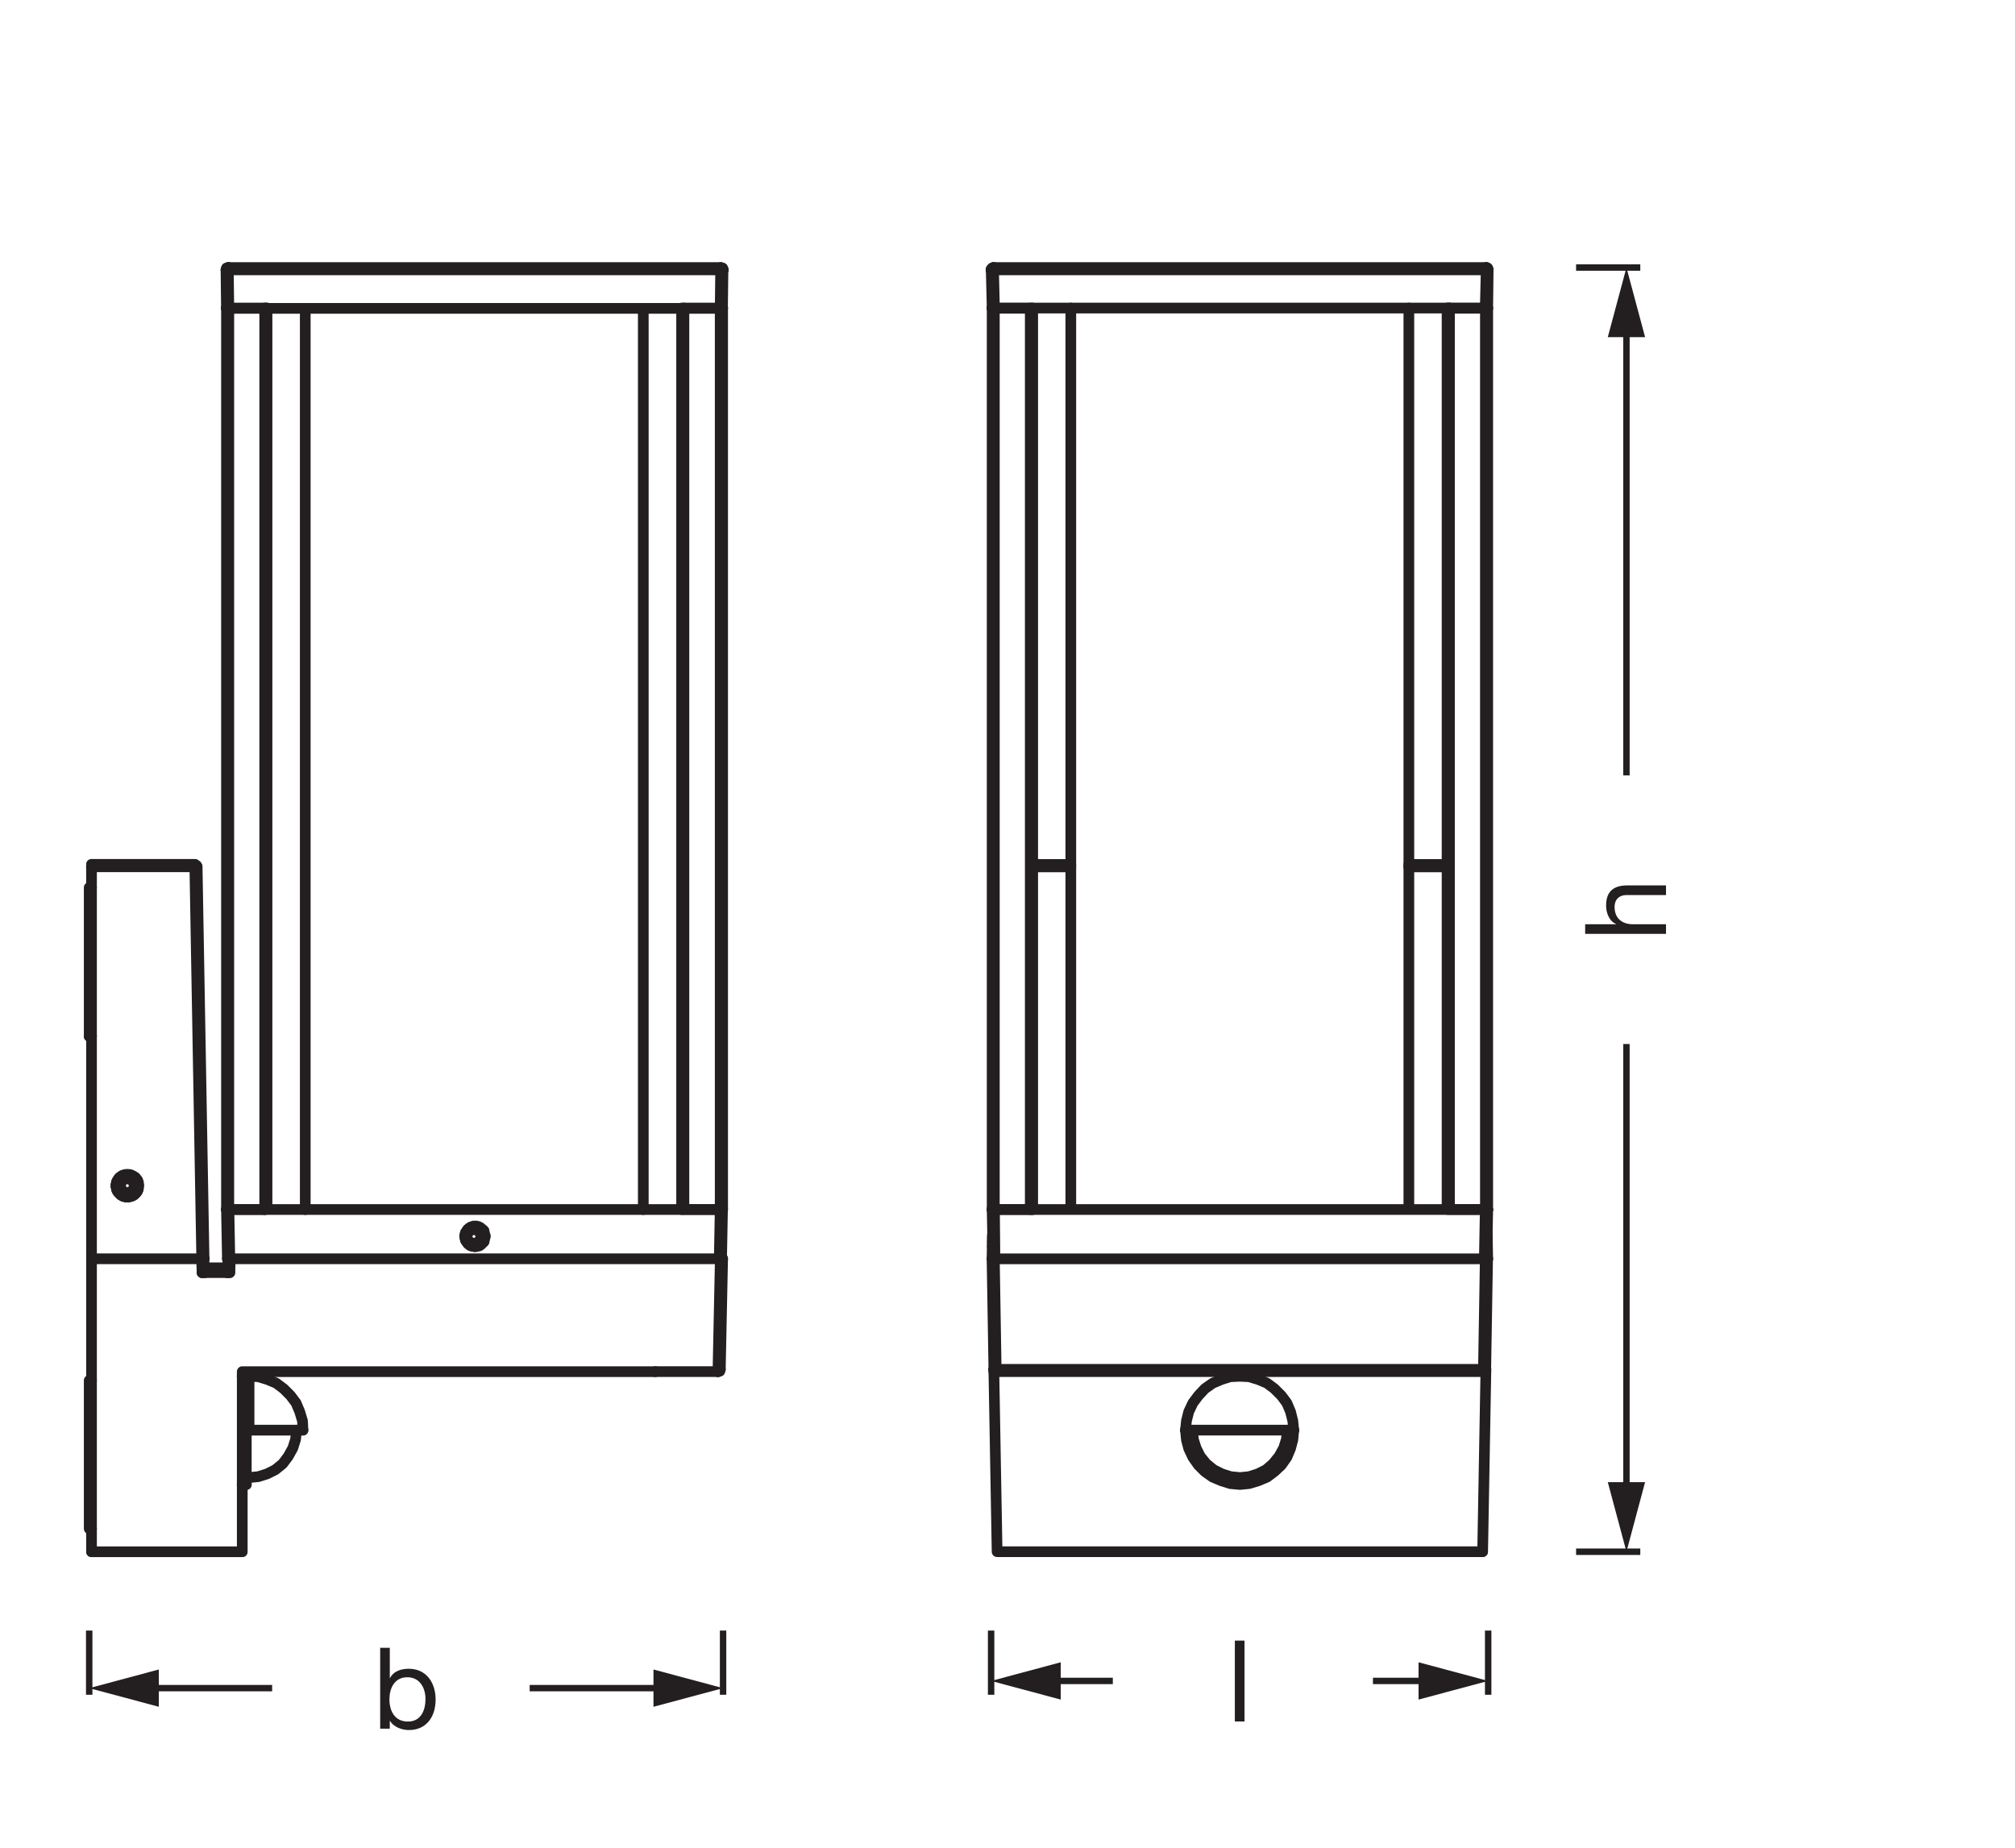 <?xml version="1.0" encoding="UTF-8" standalone="no"?>
<!-- Created with Inkscape (http://www.inkscape.org/) -->

<svg
   version="1.1"
   id="svg1"
   width="533.679"
   height="489.395"
   viewBox="0 0 533.679 489.395"
   xmlns="http://www.w3.org/2000/svg"
   xmlns:svg="http://www.w3.org/2000/svg">
  <defs
     id="defs1" />
  <g
     id="layer-MC0">
    <path
       id="path1"
       d="m 1.546,8.515625e-4 h 1.922 V -16.066 h -1.922 z m 0,0"
       style="fill:#231f20;fill-opacity:1;fill-rule:nonzero;stroke:none"
       aria-label="l"
       transform="matrix(1.333,0,0,1.333,324.993,455.979)" />
    <path
       id="path2"
       d="M 0,0 V -12.756"
       style="fill:none;stroke:#231f20;stroke-width:1.276;stroke-linecap:butt;stroke-linejoin:round;stroke-miterlimit:3.864;stroke-dasharray:none;stroke-opacity:1"
       transform="matrix(1.333,0,0,-1.333,394.147,431.902)" />
    <path
       id="path3"
       d="M 0,0 V -12.756"
       style="fill:none;stroke:#231f20;stroke-width:1.276;stroke-linecap:butt;stroke-linejoin:round;stroke-miterlimit:3.864;stroke-dasharray:none;stroke-opacity:1"
       transform="matrix(1.333,0,0,-1.333,262.5,431.902)" />
    <path
       id="path4"
       d="M 0,0 H 11.587"
       style="fill:none;stroke:#231f20;stroke-width:1.276;stroke-linecap:butt;stroke-linejoin:round;stroke-miterlimit:4;stroke-dasharray:none;stroke-opacity:1"
       transform="matrix(1.333,0,0,-1.333,363.629,445.236)" />
    <path
       id="path5"
       d="M 0,0 13.829,3.704 0,7.412 Z"
       style="fill:#231f20;fill-opacity:1;fill-rule:nonzero;stroke:none"
       transform="matrix(1.333,0,0,-1.333,375.708,450.177)" />
    <path
       id="path6"
       d="M 0,0 H 12.879"
       style="fill:none;stroke:#231f20;stroke-width:1.276;stroke-linecap:butt;stroke-linejoin:round;stroke-miterlimit:4;stroke-dasharray:none;stroke-opacity:1"
       transform="matrix(1.333,0,0,-1.333,277.569,445.236)" />
    <path
       id="path7"
       d="M 0,0 -13.829,3.704 0,7.412 Z"
       style="fill:#231f20;fill-opacity:1;fill-rule:nonzero;stroke:none"
       transform="matrix(1.333,0,0,-1.333,280.939,450.177)" />
    <path
       id="path8"
       d="M 0,0 V -12.756"
       style="fill:none;stroke:#231f20;stroke-width:1.276;stroke-linecap:butt;stroke-linejoin:round;stroke-miterlimit:3.864;stroke-dasharray:none;stroke-opacity:1"
       transform="matrix(1.333,0,0,-1.333,191.511,431.902)" />
    <path
       id="path9"
       d="M 0,0 V -12.756"
       style="fill:none;stroke:#231f20;stroke-width:1.276;stroke-linecap:butt;stroke-linejoin:round;stroke-miterlimit:3.864;stroke-dasharray:none;stroke-opacity:1"
       transform="matrix(1.333,0,0,-1.333,23.628,431.902)" />
    <path
       id="path10"
       d="M 1.441,-0.001 H 3.351 v -6.574 c 0,-2.086 1.125,-3.645 3.445,-3.645 1.465,0 2.355,0.902 2.355,2.344 v 7.875 h 1.922 v -7.652 c 0,-2.496 -0.949,-4.254 -4.008,-4.254 -1.371,0 -3.059,0.562 -3.668,1.98 H 3.351 V -16.067 H 1.441 Z m 0,0"
       style="fill:#231f20;fill-opacity:1;fill-rule:nonzero;stroke:none"
       aria-label="h"
       transform="matrix(0,-1.333,1.333,0,441.251,249.281)" />
    <path
       id="path11"
       d="M 0,0 H 12.756"
       style="fill:none;stroke:#231f20;stroke-width:1.276;stroke-linecap:butt;stroke-linejoin:round;stroke-miterlimit:3.864;stroke-dasharray:none;stroke-opacity:1"
       transform="matrix(1.333,0,0,-1.333,417.433,70.863)" />
    <path
       id="path12"
       d="M 0,0 V 89.596"
       style="fill:none;stroke:#231f20;stroke-width:1.276;stroke-linecap:butt;stroke-linejoin:round;stroke-miterlimit:4;stroke-dasharray:none;stroke-opacity:1"
       transform="matrix(1.333,0,0,-1.333,430.767,205.391)" />
    <path
       id="path13"
       d="M 0,0 -3.703,13.828 -7.412,0 Z"
       style="fill:#231f20;fill-opacity:1;fill-rule:nonzero;stroke:none"
       transform="matrix(1.333,0,0,-1.333,435.708,89.3)" />
    <path
       id="path14"
       d="M 0,0 H 12.756"
       style="fill:none;stroke:#231f20;stroke-width:1.275;stroke-linecap:butt;stroke-linejoin:round;stroke-miterlimit:3.864;stroke-dasharray:none;stroke-opacity:1"
       transform="matrix(1.333,0,0,-1.333,417.433,411.02)" />
    <path
       id="path15"
       d="M 0,0 V 89.592"
       style="fill:none;stroke:#231f20;stroke-width:1.275;stroke-linecap:butt;stroke-linejoin:round;stroke-miterlimit:4;stroke-dasharray:none;stroke-opacity:1"
       transform="matrix(1.333,0,0,-1.333,430.767,395.958)" />
    <path
       id="path16"
       d="M 0,0 -3.702,-13.822 -7.408,0 Z"
       style="fill:#231f20;fill-opacity:1;fill-rule:nonzero;stroke:none"
       transform="matrix(1.333,0,0,-1.333,435.706,392.59)" />
    <path
       id="path17"
       d="M 1.513,-6.09375e-5 H 3.423 V -1.547 h 0.047 c 0.832,1.371 2.578,1.816 3.75,1.816 3.563,0 5.309,-2.742 5.309,-6.047 0,-3.293 -1.77,-6.129 -5.355,-6.129 -1.617,0 -3.082,0.562 -3.703,1.852 h -0.047 v -6.012 H 1.513 Z M 10.513,-5.918 c 0,2.273 -0.879,4.5 -3.492,4.5 -2.637,0 -3.668,-2.133 -3.668,-4.406 0,-2.168 0.973,-4.395 3.551,-4.395 2.484,0 3.609,2.121 3.609,4.301 z m 0,0"
       style="fill:#231f20;fill-opacity:1;fill-rule:nonzero;stroke:none"
       aria-label="b"
       transform="matrix(1.333,0,0,1.333,98.674,457.887)" />
    <path
       id="path18"
       d="M 0,0 H 27.12"
       style="fill:none;stroke:#231f20;stroke-width:1.276;stroke-linecap:butt;stroke-linejoin:round;stroke-miterlimit:4;stroke-dasharray:none;stroke-opacity:1"
       transform="matrix(1.333,0,0,-1.333,140.283,447.145)" />
    <path
       id="path19"
       d="M 0,0 13.829,3.704 0,7.412 Z"
       style="fill:#231f20;fill-opacity:1;fill-rule:nonzero;stroke:none"
       transform="matrix(1.333,0,0,-1.333,173.072,452.086)" />
    <path
       id="path20"
       d="M 0,0 H 25.041"
       style="fill:none;stroke:#231f20;stroke-width:1.276;stroke-linecap:butt;stroke-linejoin:round;stroke-miterlimit:4;stroke-dasharray:none;stroke-opacity:1"
       transform="matrix(1.333,0,0,-1.333,38.697,447.145)" />
    <path
       id="path21"
       d="M 0,0 -13.829,3.704 0,7.412 Z"
       style="fill:#231f20;fill-opacity:1;fill-rule:nonzero;stroke:none"
       transform="matrix(1.333,0,0,-1.333,42.067,452.086)" />
    <path
       id="path22"
       d="M 0,0 V 0.092"
       style="fill:none;stroke:#231f20;stroke-width:2.126;stroke-linecap:round;stroke-linejoin:round;stroke-miterlimit:10;stroke-dasharray:none;stroke-opacity:1"
       transform="matrix(1.333,0,0,-1.333,54.008,333.423)" />
    <path
       id="path23"
       d="M 0,0 -0.092,2.745"
       style="fill:none;stroke:#231f20;stroke-width:2.126;stroke-linecap:round;stroke-linejoin:round;stroke-miterlimit:10;stroke-dasharray:none;stroke-opacity:1"
       transform="matrix(1.333,0,0,-1.333,53.52,337.083)" />
    <path
       id="path24"
       d="M 0,0 0.092,-2.745"
       style="fill:none;stroke:#231f20;stroke-width:2.126;stroke-linecap:round;stroke-linejoin:round;stroke-miterlimit:10;stroke-dasharray:none;stroke-opacity:1"
       transform="matrix(1.333,0,0,-1.333,54.008,333.423)" />
    <path
       id="path25"
       d="M 0,0 H 0.458"
       style="fill:none;stroke:#231f20;stroke-width:2.126;stroke-linecap:round;stroke-linejoin:round;stroke-miterlimit:10;stroke-dasharray:none;stroke-opacity:1"
       transform="matrix(1.333,0,0,-1.333,53.398,333.423)" />
    <path
       id="path26"
       d="M 0,0 H 0.549 M 11.713,232.333 V 53.256 m 67.165,0 V 232.333 M 0.549,20.131 h -1.373 m 0,-21.504 H 0 M -3.66,41.635 H -8.327 M 3.66,53.256 v 179.077"
       style="fill:none;stroke:#231f20;stroke-width:2.126;stroke-linecap:round;stroke-linejoin:round;stroke-miterlimit:10;stroke-dasharray:none;stroke-opacity:1"
       transform="matrix(1.333,0,0,-1.333,65.233,391.377)" />
    <path
       id="path27"
       d="M 0,0 V -179.077 H -0.458"
       style="fill:none;stroke:#231f20;stroke-width:2.126;stroke-linecap:round;stroke-linejoin:round;stroke-miterlimit:10;stroke-dasharray:none;stroke-opacity:1"
       transform="matrix(1.333,0,0,-1.333,70.723,81.599)" />
    <path
       id="path28"
       d="m 0,0 h 0.458 m 90.041,0 0.092,7.595 m 0.457,0 L 90.957,0 m -0.366,7.595 h -97.82"
       style="fill:none;stroke:#231f20;stroke-width:2.126;stroke-linecap:round;stroke-linejoin:round;stroke-miterlimit:10;stroke-dasharray:none;stroke-opacity:1"
       transform="matrix(1.333,0,0,-1.333,70.113,81.599)" />
    <path
       id="path29"
       d="M 0,0 H 97.82 V -0.458"
       style="fill:none;stroke:#231f20;stroke-width:2.126;stroke-linecap:round;stroke-linejoin:round;stroke-miterlimit:10;stroke-dasharray:none;stroke-opacity:1"
       transform="matrix(1.333,0,0,-1.333,60.475,70.862)" />
    <path
       id="path30"
       d="m 0,0 v 0.458 m 97.545,-196.921 0.183,9.791 m 0.458,0 -0.183,-9.791 m -0.275,9.791 V -7.595"
       style="fill:none;stroke:#231f20;stroke-width:2.126;stroke-linecap:round;stroke-linejoin:round;stroke-miterlimit:10;stroke-dasharray:none;stroke-opacity:1"
       transform="matrix(1.333,0,0,-1.333,60.475,71.472)" />
    <path
       id="path31"
       d="M 0,0 V -179.077 H -0.458"
       style="fill:none;stroke:#231f20;stroke-width:2.126;stroke-linecap:round;stroke-linejoin:round;stroke-miterlimit:10;stroke-dasharray:none;stroke-opacity:1"
       transform="matrix(1.333,0,0,-1.333,191.389,81.599)" />
    <path
       id="path32"
       d="m 0,0 h 0.458 m -103.494,-188.868 -1.372,77.871 m 0.457,0 1.373,-77.871 M -0.458,-210.829 0,-188.868 m 0.458,0 L 0,-210.829 m -124.905,100.29 h 20.497"
       style="fill:none;stroke:#231f20;stroke-width:2.126;stroke-linecap:round;stroke-linejoin:round;stroke-miterlimit:10;stroke-dasharray:none;stroke-opacity:1"
       transform="matrix(1.333,0,0,-1.333,190.779,81.599)" />
    <path
       id="path33"
       d="M 0,0 H 20.497 V 0.458"
       style="fill:none;stroke:#231f20;stroke-width:2.126;stroke-linecap:round;stroke-linejoin:round;stroke-miterlimit:10;stroke-dasharray:none;stroke-opacity:1"
       transform="matrix(1.333,0,0,-1.333,24.238,229.594)" />
    <path
       id="path34"
       d="m 0,0 v 0.458 m 27.086,-80.16 h -4.667"
       style="fill:none;stroke:#231f20;stroke-width:2.126;stroke-linecap:round;stroke-linejoin:round;stroke-miterlimit:10;stroke-dasharray:none;stroke-opacity:1"
       transform="matrix(1.333,0,0,-1.333,24.238,229.594)" />
    <path
       id="path35"
       d="m 0,0 h -97.362 l -0.092,-2.745 h -5.49"
       style="fill:none;stroke:#231f20;stroke-width:2.126;stroke-linecap:round;stroke-linejoin:round;stroke-miterlimit:10;stroke-dasharray:none;stroke-opacity:1"
       transform="matrix(1.333,0,0,-1.333,190.779,333.423)" />
    <path
       id="path36"
       d="M 0,0 H -21.87 M 102.578,-22.419 H 90.133"
       style="fill:none;stroke:#231f20;stroke-width:2.126;stroke-linecap:round;stroke-linejoin:round;stroke-miterlimit:10;stroke-dasharray:none;stroke-opacity:1"
       transform="matrix(1.333,0,0,-1.333,53.398,333.423)" />
    <path
       id="path37"
       d="m 0,0 v 58.198 77.871"
       style="fill:none;stroke:#231f20;stroke-width:2.126;stroke-linecap:round;stroke-linejoin:round;stroke-miterlimit:10;stroke-dasharray:none;stroke-opacity:1"
       transform="matrix(1.333,0,0,-1.333,24.238,411.02)" />
    <path
       id="path38"
       d="m 0,0 h 29.922 m -3.111,247.066 -0.091,7.595 m 98.277,0 v 0.091 m -97.728,-7.686 h 97.636 m 0.549,7.595 h -0.457"
       style="fill:none;stroke:#231f20;stroke-width:2.126;stroke-linecap:round;stroke-linejoin:round;stroke-miterlimit:10;stroke-dasharray:none;stroke-opacity:1"
       transform="matrix(1.333,0,0,-1.333,24.238,411.02)" />
    <path
       id="path39"
       d="M 0,0 0.092,-7.595 H 7.229"
       style="fill:none;stroke:#231f20;stroke-width:2.126;stroke-linecap:round;stroke-linejoin:round;stroke-miterlimit:10;stroke-dasharray:none;stroke-opacity:1"
       transform="matrix(1.333,0,0,-1.333,60.475,71.472)" />
    <path
       id="path40"
       d="M 0,0 H 0.458"
       style="fill:none;stroke:#231f20;stroke-width:2.126;stroke-linecap:round;stroke-linejoin:round;stroke-miterlimit:10;stroke-dasharray:none;stroke-opacity:1"
       transform="matrix(1.333,0,0,-1.333,59.987,81.599)" />
    <path
       id="path41"
       d="M 0,0 H -7.137 -7.595"
       style="fill:none;stroke:#231f20;stroke-width:2.126;stroke-linecap:round;stroke-linejoin:round;stroke-miterlimit:10;stroke-dasharray:none;stroke-opacity:1"
       transform="matrix(1.333,0,0,-1.333,70.113,320.368)" />
    <path
       id="path42"
       d="m 0,0 v -179.077 m -0.458,0 V 0 m -20.497,-175.691 -0.732,1.373 m 0.732,1.281 h 1.556"
       style="fill:none;stroke:#231f20;stroke-width:2.126;stroke-linecap:round;stroke-linejoin:round;stroke-miterlimit:10;stroke-dasharray:none;stroke-opacity:1"
       transform="matrix(1.333,0,0,-1.333,60.597,81.599)" />
    <path
       id="path43"
       d="M 0,0 0.824,1.373 0,2.654"
       style="fill:none;stroke:#231f20;stroke-width:2.126;stroke-linecap:round;stroke-linejoin:round;stroke-miterlimit:10;stroke-dasharray:none;stroke-opacity:1"
       transform="matrix(1.333,0,0,-1.333,34.731,315.854)" />
    <path
       id="path44"
       d="m 0,0 h -1.556 m -0.732,1.373 0.732,1.281 m 68.904,-12.72 -0.823,1.373"
       style="fill:none;stroke:#231f20;stroke-width:2.126;stroke-linecap:round;stroke-linejoin:round;stroke-miterlimit:10;stroke-dasharray:none;stroke-opacity:1"
       transform="matrix(1.333,0,0,-1.333,34.731,315.854)" />
    <path
       id="path45"
       d="M 0,0 0.732,-1.281 0,-2.654 h -1.556"
       style="fill:none;stroke:#231f20;stroke-width:2.126;stroke-linecap:round;stroke-linejoin:round;stroke-miterlimit:10;stroke-dasharray:none;stroke-opacity:1"
       transform="matrix(1.333,0,0,-1.333,126.603,325.736)" />
    <path
       id="path46"
       d="M 0,0 H -1.556 L -2.379,-1.281"
       style="fill:none;stroke:#231f20;stroke-width:2.126;stroke-linecap:round;stroke-linejoin:round;stroke-miterlimit:10;stroke-dasharray:none;stroke-opacity:1"
       transform="matrix(1.333,0,0,-1.333,126.603,325.736)" />
    <path
       id="path47"
       d="M 0,0 V -10.706"
       style="fill:none;stroke:#231f20;stroke-width:2.126;stroke-linecap:round;stroke-linejoin:round;stroke-miterlimit:10;stroke-dasharray:none;stroke-opacity:1"
       transform="matrix(1.333,0,0,-1.333,65.965,364.535)" />
    <path
       id="path48"
       d="M 0,0 V 10.798 H 0.549 11.255"
       style="fill:none;stroke:#231f20;stroke-width:2.126;stroke-linecap:round;stroke-linejoin:round;stroke-miterlimit:10;stroke-dasharray:none;stroke-opacity:1"
       transform="matrix(1.333,0,0,-1.333,65.233,393.207)" />
    <path
       id="path49"
       d="m 0,0 h -97.637 l 0.183,-9.791 h 0.092"
       style="fill:none;stroke:#231f20;stroke-width:2.126;stroke-linecap:round;stroke-linejoin:round;stroke-miterlimit:10;stroke-dasharray:none;stroke-opacity:1"
       transform="matrix(1.333,0,0,-1.333,190.779,320.368)" />
    <path
       id="path50"
       d="m 0,0 -0.183,9.791 m 90.865,0 h 7.229"
       style="fill:none;stroke:#231f20;stroke-width:2.126;stroke-linecap:round;stroke-linejoin:round;stroke-miterlimit:10;stroke-dasharray:none;stroke-opacity:1"
       transform="matrix(1.333,0,0,-1.333,60.231,333.423)" />
    <path
       id="path51"
       d="M 0,0 H 0.458 7.686"
       style="fill:none;stroke:#231f20;stroke-width:2.126;stroke-linecap:round;stroke-linejoin:round;stroke-miterlimit:10;stroke-dasharray:none;stroke-opacity:1"
       transform="matrix(1.333,0,0,-1.333,180.53,81.599)" />
    <path
       id="path52"
       d="M 0,0 V 179.077"
       style="fill:none;stroke:#231f20;stroke-width:2.126;stroke-linecap:round;stroke-linejoin:round;stroke-miterlimit:10;stroke-dasharray:none;stroke-opacity:1"
       transform="matrix(1.333,0,0,-1.333,180.53,320.368)" />
    <path
       id="path53"
       d="M 0,0 V -179.077 H -0.458"
       style="fill:none;stroke:#231f20;stroke-width:2.126;stroke-linecap:round;stroke-linejoin:round;stroke-miterlimit:10;stroke-dasharray:none;stroke-opacity:1"
       transform="matrix(1.333,0,0,-1.333,181.14,81.599)" />
    <path
       id="path54"
       d="M 0,0 H -82.081 V -35.779"
       style="fill:none;stroke:#231f20;stroke-width:2.126;stroke-linecap:round;stroke-linejoin:round;stroke-miterlimit:10;stroke-dasharray:none;stroke-opacity:1"
       transform="matrix(1.333,0,0,-1.333,173.576,363.315)" />
    <path
       id="path55"
       d="m 0,0 v -0.458 m -97.454,19.674 0.092,2.745"
       style="fill:none;stroke:#231f20;stroke-width:2.126;stroke-linecap:round;stroke-linejoin:round;stroke-miterlimit:10;stroke-dasharray:none;stroke-opacity:1"
       transform="matrix(1.333,0,0,-1.333,190.169,362.705)" />
    <path
       id="path56"
       d="M 0,0 V 29.556 H 0.458"
       style="fill:none;stroke:#231f20;stroke-width:2.126;stroke-linecap:round;stroke-linejoin:round;stroke-miterlimit:10;stroke-dasharray:none;stroke-opacity:1"
       transform="matrix(1.333,0,0,-1.333,23.628,274.493)" />
    <path
       id="path57"
       d="M 0,0 H -0.458"
       style="fill:none;stroke:#231f20;stroke-width:2.126;stroke-linecap:round;stroke-linejoin:round;stroke-miterlimit:10;stroke-dasharray:none;stroke-opacity:1"
       transform="matrix(1.333,0,0,-1.333,24.238,274.493)" />
    <path
       id="path58"
       d="M 0,0 H -0.458 V 29.465 H 0"
       style="fill:none;stroke:#231f20;stroke-width:2.126;stroke-linecap:round;stroke-linejoin:round;stroke-miterlimit:10;stroke-dasharray:none;stroke-opacity:1"
       transform="matrix(1.333,0,0,-1.333,24.238,404.919)" />
    <path
       id="path59"
       d="M 0,0 0.183,-1.007 0,-2.013"
       style="fill:none;stroke:#231f20;stroke-width:2.126;stroke-linecap:round;stroke-linejoin:round;stroke-miterlimit:10;stroke-dasharray:none;stroke-opacity:1"
       transform="matrix(1.333,0,0,-1.333,36.439,312.681)" />
    <path
       id="path60"
       d="M 0,0 -0.183,0.824 -0.641,1.556 -1.373,2.013 -2.196,2.196 -3.111,2.013 -3.752,1.556 -4.301,0.824 -4.484,0 l 0.183,-0.915 0.549,-0.732 0.641,-0.458 0.915,-0.183 0.823,0.183 0.732,0.458 0.458,0.732 z"
       style="fill:none;stroke:#231f20;stroke-width:2.126;stroke-linecap:round;stroke-linejoin:round;stroke-miterlimit:10;stroke-dasharray:none;stroke-opacity:1"
       transform="matrix(1.333,0,0,-1.333,36.683,314.024)" />
    <path
       id="path61"
       d="M 0,0 0.366,-0.092 0.458,-0.458"
       style="fill:none;stroke:#231f20;stroke-width:2.126;stroke-linecap:round;stroke-linejoin:round;stroke-miterlimit:10;stroke-dasharray:none;stroke-opacity:1"
       transform="matrix(1.333,0,0,-1.333,190.901,70.862)" />
    <path
       id="path62"
       d="M 0,0 -0.092,0.275 -0.458,0.458"
       style="fill:none;stroke:#231f20;stroke-width:2.126;stroke-linecap:round;stroke-linejoin:round;stroke-miterlimit:10;stroke-dasharray:none;stroke-opacity:1"
       transform="matrix(1.333,0,0,-1.333,52.178,229.594)" />
    <path
       id="path63"
       d="M 0,0 1.83,0.183 3.569,0.732 5.216,1.556 6.68,2.745 7.778,4.209 8.693,5.856 9.242,7.595 9.425,9.425"
       style="fill:none;stroke:#231f20;stroke-width:2.126;stroke-linecap:round;stroke-linejoin:round;stroke-miterlimit:10;stroke-dasharray:none;stroke-opacity:1"
       transform="matrix(1.333,0,0,-1.333,65.965,391.377)" />
    <path
       id="path64"
       d="m 0,0 -0.092,1.83 -0.549,1.83 -0.732,1.739 -1.098,1.464 -1.372,1.373 -1.464,1.098 -1.739,0.732 -1.83,0.549 -1.83,0.091"
       style="fill:none;stroke:#231f20;stroke-width:2.126;stroke-linecap:round;stroke-linejoin:round;stroke-miterlimit:10;stroke-dasharray:none;stroke-opacity:1"
       transform="matrix(1.333,0,0,-1.333,80.24,378.81)" />
    <path
       id="path65"
       d="M 0,0 0.092,0.366 0.458,0.458"
       style="fill:none;stroke:#231f20;stroke-width:2.126;stroke-linecap:round;stroke-linejoin:round;stroke-miterlimit:10;stroke-dasharray:none;stroke-opacity:1"
       transform="matrix(1.333,0,0,-1.333,59.865,71.472)" />
    <path
       id="path66"
       d="M 0,0 V 0.091"
       style="fill:none;stroke:#231f20;stroke-width:2.126;stroke-linecap:round;stroke-linejoin:round;stroke-miterlimit:10;stroke-dasharray:none;stroke-opacity:1"
       transform="matrix(1.333,0,0,-1.333,191.511,71.472)" />
    <path
       id="path67"
       d="M 0,0 -0.549,-0.641 -0.732,-1.373 -0.549,-2.196 0,-2.837"
       style="fill:none;stroke:#231f20;stroke-width:2.126;stroke-linecap:round;stroke-linejoin:round;stroke-miterlimit:10;stroke-dasharray:none;stroke-opacity:1"
       transform="matrix(1.333,0,0,-1.333,32.169,312.193)" />
    <path
       id="path68"
       d="M 0,0 0.275,-0.915 0,-1.922"
       style="fill:none;stroke:#231f20;stroke-width:2.126;stroke-linecap:round;stroke-linejoin:round;stroke-miterlimit:10;stroke-dasharray:none;stroke-opacity:1"
       transform="matrix(1.333,0,0,-1.333,128.189,326.224)" />
    <path
       id="path69"
       d="M 0,0 -0.458,-0.641 -0.641,-1.373 -0.458,-2.196 0,-2.837"
       style="fill:none;stroke:#231f20;stroke-width:2.126;stroke-linecap:round;stroke-linejoin:round;stroke-miterlimit:10;stroke-dasharray:none;stroke-opacity:1"
       transform="matrix(1.333,0,0,-1.333,123.919,325.614)" />
    <path
       id="path70"
       d="M 0,0 -0.092,-0.366 -0.458,-0.458"
       style="fill:none;stroke:#231f20;stroke-width:2.126;stroke-linecap:round;stroke-linejoin:round;stroke-miterlimit:10;stroke-dasharray:none;stroke-opacity:1"
       transform="matrix(1.333,0,0,-1.333,190.779,362.705)" />
    <path
       id="path71"
       d="M 0,0 H 0.092 0.183 0.275 0.366 0.458"
       style="fill:none;stroke:#231f20;stroke-width:2.126;stroke-linecap:round;stroke-linejoin:round;stroke-miterlimit:10;stroke-dasharray:none;stroke-opacity:1"
       transform="matrix(1.333,0,0,-1.333,53.398,333.423)" />
    <path
       id="path72"
       d="M 0,0 H 0.092 0.183 0.275 0.366 0.458"
       style="fill:none;stroke:#231f20;stroke-width:2.126;stroke-linecap:round;stroke-linejoin:round;stroke-miterlimit:10;stroke-dasharray:none;stroke-opacity:1"
       transform="matrix(1.333,0,0,-1.333,190.901,71.472)" />
    <path
       id="path73"
       d="M 0,0 H -0.092 -0.183 -0.275 -0.366 -0.458"
       style="fill:none;stroke:#231f20;stroke-width:2.126;stroke-linecap:round;stroke-linejoin:round;stroke-miterlimit:10;stroke-dasharray:none;stroke-opacity:1"
       transform="matrix(1.333,0,0,-1.333,52.178,229.594)" />
    <path
       id="path74"
       d="M 0,0 H 0.092 0.183 0.275 0.366 0.458"
       style="fill:none;stroke:#231f20;stroke-width:2.126;stroke-linecap:round;stroke-linejoin:round;stroke-miterlimit:10;stroke-dasharray:none;stroke-opacity:1"
       transform="matrix(1.333,0,0,-1.333,59.865,71.472)" />
    <path
       id="path75"
       d="M 0,0 H -0.092 -0.183 -0.275 -0.458"
       style="fill:none;stroke:#231f20;stroke-width:2.126;stroke-linecap:round;stroke-linejoin:round;stroke-miterlimit:10;stroke-dasharray:none;stroke-opacity:1"
       transform="matrix(1.333,0,0,-1.333,54.13,337.083)" />
    <path
       id="path76"
       d="M 0,0 H -0.092 -0.183 -0.275 -0.366 -0.458"
       style="fill:none;stroke:#231f20;stroke-width:2.126;stroke-linecap:round;stroke-linejoin:round;stroke-miterlimit:10;stroke-dasharray:none;stroke-opacity:1"
       transform="matrix(1.333,0,0,-1.333,191.389,81.599)" />
    <path
       id="path77"
       d="M 0,0 H -0.091 -0.183 -0.275 -0.458"
       style="fill:none;stroke:#231f20;stroke-width:2.126;stroke-linecap:round;stroke-linejoin:round;stroke-miterlimit:10;stroke-dasharray:none;stroke-opacity:1"
       transform="matrix(1.333,0,0,-1.333,191.145,333.423)" />
    <path
       id="path78"
       d="M 0,0 H 0.092 0.183 0.275 0.366 0.458"
       style="fill:none;stroke:#231f20;stroke-width:2.126;stroke-linecap:round;stroke-linejoin:round;stroke-miterlimit:10;stroke-dasharray:none;stroke-opacity:1"
       transform="matrix(1.333,0,0,-1.333,190.779,320.368)" />
    <path
       id="path79"
       d="M 0,0 H 0.092 0.183 0.275 0.366 0.458"
       style="fill:none;stroke:#231f20;stroke-width:2.126;stroke-linecap:round;stroke-linejoin:round;stroke-miterlimit:10;stroke-dasharray:none;stroke-opacity:1"
       transform="matrix(1.333,0,0,-1.333,190.779,333.423)" />
    <path
       id="path80"
       d="M 0,0 H -0.092 -0.183 -0.275 -0.366 -0.458"
       style="fill:none;stroke:#231f20;stroke-width:2.126;stroke-linecap:round;stroke-linejoin:round;stroke-miterlimit:10;stroke-dasharray:none;stroke-opacity:1"
       transform="matrix(1.333,0,0,-1.333,60.841,337.083)" />
    <path
       id="path81"
       d="M 0,0 H 0.092 0.183 0.275 0.458"
       style="fill:none;stroke:#231f20;stroke-width:2.126;stroke-linecap:round;stroke-linejoin:round;stroke-miterlimit:10;stroke-dasharray:none;stroke-opacity:1"
       transform="matrix(1.333,0,0,-1.333,60.353,333.423)" />
    <path
       id="path82"
       d="M 0,0 H -0.183 -0.275 -0.366 -0.458"
       style="fill:none;stroke:#231f20;stroke-width:2.126;stroke-linecap:round;stroke-linejoin:round;stroke-miterlimit:10;stroke-dasharray:none;stroke-opacity:1"
       transform="matrix(1.333,0,0,-1.333,60.597,81.599)" />
    <path
       id="path83"
       d="M 0,0 -0.092,0.183 -0.183,0.275 -0.275,0.366 -0.366,0.549 -0.458,0.641 -0.549,0.732 -0.732,0.824 -0.824,0.915 -0.915,1.007 -1.098,1.098 -1.281,1.19 H -1.373 L -1.556,1.281 H -1.739 -1.83 -2.013 -2.196 -2.288 -2.471 L -2.654,1.19 H -2.745 L -2.928,1.098 -3.02,1.007 -3.203,0.915 H -3.294 L -3.477,0.732 -3.569,0.641 -3.66,0.549 -3.752,0.458 -3.843,0.275 -3.935,0.183 -4.026,0 -4.118,-0.092 v -0.183 l -0.091,-0.091 v -0.183 -0.183 l -0.092,-0.092 v -0.183 l 0.092,-0.183 v -0.183 -0.091 l 0.091,-0.183 V -1.83 l 0.092,-0.092 0.091,-0.183 0.092,-0.091 0.091,-0.092 0.092,-0.183 0.091,-0.091 0.092,-0.092 0.183,-0.091 0.091,-0.092 0.092,-0.091 0.183,-0.092 h 0.183 l 0.091,-0.091 h 0.183 l 0.183,-0.092 h 0.092 0.183 0.183 0.091 l 0.183,0.092 h 0.183 l 0.092,0.091 h 0.183 l 0.091,0.092 0.183,0.091 0.092,0.092 0.183,0.091 0.091,0.092 0.092,0.091 0.091,0.183 0.092,0.092 0.091,0.183 0.092,0.091 0.091,0.183 v 0.092 l 0.092,0.183 v 0.183 0.091 0.183 0.183 0.183 0.092 0.183 L 0.091,-0.183 0,-0.092 V 0.092 L -0.092,0.183 -0.183,0.366 -0.275,0.458 -0.366,0.549 -0.458,0.732 -0.641,0.824 -0.732,0.915 -0.915,1.007 H -1.007 L -1.19,1.098 -1.281,1.19 H -1.464 L -1.556,1.281 H -1.739 -1.922 -2.105 -2.196 -2.379 L -2.562,1.19 H -2.654 L -2.837,1.098 H -3.02 L -3.111,1.007 -3.294,0.915 -3.386,0.824 -3.477,0.732 -3.66,0.641 -3.752,0.549 -3.843,0.366 -3.935,0.275 -4.026,0.092 V 0 l -0.092,-0.183 -0.091,-0.092 v -0.183 -0.183 l -0.092,-0.091 v -0.183 -0.183 l 0.092,-0.183 v -0.092 -0.183 l 0.091,-0.091 V -1.83 l 0.092,-0.183 0.091,-0.092 0.092,-0.183 0.091,-0.091 0.092,-0.092 0.091,-0.091 0.183,-0.183 0.092,-0.092 h 0.091 l 0.183,-0.091 0.183,-0.092 0.092,-0.091 h 0.183 0.091 l 0.183,-0.092 h 0.183 0.183 0.092 l 0.183,0.092 h 0.183 0.091 l 0.183,0.091 0.183,0.092 h 0.092 l 0.183,0.091 0.091,0.092 0.092,0.091 0.091,0.183 0.183,0.092 0.092,0.091 0.091,0.183 v 0.092 L 0,-1.83 0.091,-1.739 v 0.183 l 0.092,0.183 v 0.092 0.183 0.183 0.091 0.183 0.183 l -0.092,0.183 v 0.092 L 0,0 -0.092,0.092 V 0.275 L -0.183,0.366 -0.366,0.549 -0.458,0.641 -0.549,0.732 -0.641,0.824 -0.824,0.915 -0.915,1.007 -1.098,1.098 H -1.19 L -1.373,1.19 H -1.464 L -1.647,1.281 H -1.83 -2.013 -2.105 -2.288 -2.471 L -2.562,1.19 H -2.745 L -2.928,1.098 H -3.02 L -3.203,1.007 -3.294,0.915 -3.386,0.824 -3.569,0.732 -3.66,0.549 -3.752,0.458 -3.843,0.366 -3.935,0.183 -4.026,0.092 -4.118,-0.092 v -0.091 l -0.091,-0.183 v -0.183 -0.092 l -0.092,-0.183 v -0.183 -0.091 l 0.092,-0.183 v -0.183 -0.092 l 0.091,-0.183 0.092,-0.183 v -0.091 l 0.091,-0.183 0.092,-0.092 0.091,-0.091 0.183,-0.183 0.092,-0.092 0.091,-0.091 0.183,-0.092 0.092,-0.091 0.183,-0.092 h 0.091 l 0.183,-0.091 h 0.092 l 0.183,-0.092 h 0.183 0.183 0.091 0.183 l 0.183,0.092 h 0.092 l 0.183,0.091 h 0.183 l 0.091,0.092 0.183,0.091 0.092,0.092 0.091,0.091 0.183,0.092 0.092,0.091 0.091,0.092 0.092,0.183 0.091,0.091"
       style="fill:none;stroke:#231f20;stroke-width:2.126;stroke-linecap:round;stroke-linejoin:round;stroke-miterlimit:10;stroke-dasharray:none;stroke-opacity:1"
       transform="matrix(1.333,0,0,-1.333,36.439,312.803)" />
    <path
       id="path84"
       d="M 0,0 0.092,0.183"
       style="fill:none;stroke:#231f20;stroke-width:2.126;stroke-linecap:round;stroke-linejoin:round;stroke-miterlimit:10;stroke-dasharray:none;stroke-opacity:1"
       transform="matrix(1.333,0,0,-1.333,36.317,315.61)" />
    <path
       id="path85"
       d="M 0,0 V 0.092 L 0.091,0.183 0.183,0.275 0.366,0.366 H 0.458 L 0.549,0.458 H 0.641 L 0.732,0.549 H 0.824 1.007 L 1.098,0.641 H 1.19 1.281 1.464 1.556 1.647 L 1.83,0.549 H 1.922 2.013 L 2.105,0.458 H 2.196 L 2.379,0.366 H 2.471 L 2.562,0.275 2.654,0.183 2.745,0.092 H 2.837 L 2.928,0 3.02,-0.092 v -0.091 l 0.091,-0.092 0.092,-0.091"
       style="fill:none;stroke:#231f20;stroke-width:2.126;stroke-linecap:round;stroke-linejoin:round;stroke-miterlimit:10;stroke-dasharray:none;stroke-opacity:1"
       transform="matrix(1.333,0,0,-1.333,32.169,312.193)" />
    <path
       id="path86"
       d="M 0,0 -0.092,-0.092 -0.183,-0.183 V -0.275 L -0.275,-0.366 -0.366,-0.458 -0.458,-0.549 -0.549,-0.641 -0.641,-0.732 H -0.732 L -0.824,-0.824 H -1.007 L -1.098,-0.915 H -1.19 l -0.091,-0.092 h -0.092 -0.183 -0.091 -0.092 -0.183 -0.091 -0.092 -0.091 -0.183 l -0.092,0.092 h -0.091 l -0.092,0.091 h -0.091 l -0.092,0.092 H -3.02 l -0.091,0.091 -0.092,0.092 v 0.091"
       style="fill:none;stroke:#231f20;stroke-width:2.126;stroke-linecap:round;stroke-linejoin:round;stroke-miterlimit:10;stroke-dasharray:none;stroke-opacity:1"
       transform="matrix(1.333,0,0,-1.333,36.439,315.366)" />
    <path
       id="path87"
       d="M 0,0 0.091,0.092 0.183,0.183 0.275,0.275 H 0.366 L 0.458,0.366 0.549,0.458 H 0.641 L 0.824,0.549 H 0.915 1.007 L 1.098,0.641 H 1.281 1.373 1.464 1.647 1.739 L 1.83,0.549 H 1.922 2.105 L 2.196,0.458 H 2.288 L 2.379,0.366 H 2.471 L 2.562,0.275 2.654,0.183 2.745,0.092 2.837,0 H 2.928 L 3.02,-0.092 3.111,-0.183 3.203,-0.275 v -0.183"
       style="fill:none;stroke:#231f20;stroke-width:2.126;stroke-linecap:round;stroke-linejoin:round;stroke-miterlimit:10;stroke-dasharray:none;stroke-opacity:1"
       transform="matrix(1.333,0,0,-1.333,123.919,325.614)" />
    <path
       id="path88"
       d="M 0,0 V -0.092 L -0.092,-0.183 -0.183,-0.275 -0.275,-0.366 -0.366,-0.458 -0.458,-0.549 -0.549,-0.641 -0.641,-0.732 H -0.732 L -0.824,-0.824 -0.915,-0.915 H -1.007 -1.098 L -1.281,-1.007 H -1.373 -1.464 -1.556 L -1.739,-1.098 H -1.83 l -0.092,0.091 h -0.183 -0.091 -0.092 l -0.091,0.092 h -0.183 -0.092 l -0.091,0.091 -0.092,0.092 h -0.091 l -0.092,0.091 -0.091,0.092 -0.092,0.091"
       style="fill:none;stroke:#231f20;stroke-width:2.126;stroke-linecap:round;stroke-linejoin:round;stroke-miterlimit:10;stroke-dasharray:none;stroke-opacity:1"
       transform="matrix(1.333,0,0,-1.333,128.189,328.787)" />
    <path
       id="path89"
       d="M 0,0 H 0.091 0.183 0.275 0.458"
       style="fill:none;stroke:#231f20;stroke-width:2.126;stroke-linecap:round;stroke-linejoin:round;stroke-miterlimit:10;stroke-dasharray:none;stroke-opacity:1"
       transform="matrix(1.333,0,0,-1.333,59.987,320.368)" />
    <path
       id="path90"
       d="M 0,0 V 0.092 0.183 L -0.092,0.366 V 0.458 0.549 0.641 L -0.183,0.732 V 0.824 H -0.275 V 0.915 L -0.366,1.007 V 1.098 L -0.458,1.19 -0.549,1.281 -0.641,1.373 -0.732,1.464 H -0.824 L -0.915,1.556 -1.007,1.647 H -1.098 L -1.19,1.739 H -1.281 L -1.464,1.83 H -1.556 -1.647 -1.739 -1.922 -2.013 -2.105 -2.196 -2.379 L -2.471,1.739 H -2.562 L -2.654,1.647 H -2.745 L -2.837,1.556 -2.928,1.464 H -3.02 L -3.111,1.373 -3.203,1.281 H -3.294 V 1.19 L -3.386,1.098 -3.477,1.007 V 0.915 L -3.569,0.824 -3.66,0.732 V 0.641 0.549 0.458 H -3.752 V 0.366 0.183 0.092 0"
       style="fill:none;stroke:#231f20;stroke-width:2.126;stroke-linecap:round;stroke-linejoin:round;stroke-miterlimit:10;stroke-dasharray:none;stroke-opacity:1"
       transform="matrix(1.333,0,0,-1.333,128.189,327.444)" />
    <path
       id="path91"
       d="M 0,0 H -0.183 -0.275 -0.366 -0.458"
       style="fill:none;stroke:#231f20;stroke-width:2.126;stroke-linecap:round;stroke-linejoin:round;stroke-miterlimit:10;stroke-dasharray:none;stroke-opacity:1"
       transform="matrix(1.333,0,0,-1.333,60.841,333.423)" />
    <path
       id="path92"
       d="M 0,0 V -0.183 -0.275 -0.458 L 0.092,-0.549 V -0.641 -0.732 -0.824 H 0.183 V -0.915 L 0.275,-1.007 V -1.098 L 0.366,-1.19 0.458,-1.281 0.549,-1.373 0.641,-1.464 0.732,-1.556 H 0.824 L 0.915,-1.647 1.007,-1.739 H 1.098 L 1.19,-1.83 H 1.281 1.373 L 1.556,-1.922 H 1.647 1.739 1.83 2.013 2.105 2.196 l 0.092,0.092 h 0.183 0.091 l 0.092,0.091 h 0.091 l 0.092,0.092 0.091,0.091 H 3.02 l 0.091,0.092 0.092,0.091 v 0.092 h 0.091 l 0.092,0.091 v 0.092 l 0.091,0.091 v 0.092 l 0.092,0.091 0.091,0.092 v 0.091 0.092 0.091 l 0.092,0.183 V -0.183 0"
       style="fill:none;stroke:#231f20;stroke-width:2.126;stroke-linecap:round;stroke-linejoin:round;stroke-miterlimit:10;stroke-dasharray:none;stroke-opacity:1"
       transform="matrix(1.333,0,0,-1.333,123.187,327.444)" />
    <path
       id="path93"
       d="M 0,0 H 7.595 M 74.76,0 h 7.595 m 0,-68.538 v 179.077"
       style="fill:none;stroke:#231f20;stroke-width:2.126;stroke-linecap:round;stroke-linejoin:round;stroke-miterlimit:10;stroke-dasharray:none;stroke-opacity:1"
       transform="matrix(1.333,0,0,-1.333,273.481,228.984)" />
    <path
       id="path94"
       d="M 0,0 V -179.077 H -0.457"
       style="fill:none;stroke:#231f20;stroke-width:2.126;stroke-linecap:round;stroke-linejoin:round;stroke-miterlimit:10;stroke-dasharray:none;stroke-opacity:1"
       transform="matrix(1.333,0,0,-1.333,383.898,81.599)" />
    <path
       id="path95"
       d="m 0,0 h 0.457 m -90.865,0 -0.183,7.595 m 0.458,0 L -89.95,0 m -0.183,8.053 H 7.778"
       style="fill:none;stroke:#231f20;stroke-width:2.126;stroke-linecap:round;stroke-linejoin:round;stroke-miterlimit:10;stroke-dasharray:none;stroke-opacity:1"
       transform="matrix(1.333,0,0,-1.333,383.288,81.599)" />
    <path
       id="path96"
       d="M 0,0 H -97.911 V 0.458"
       style="fill:none;stroke:#231f20;stroke-width:2.126;stroke-linecap:round;stroke-linejoin:round;stroke-miterlimit:10;stroke-dasharray:none;stroke-opacity:1"
       transform="matrix(1.333,0,0,-1.333,393.659,71.472)" />
    <path
       id="path97"
       d="m 0,0 v -0.458 m -98.003,-196.462 -0.183,9.791 m 0.458,0 0.091,-9.791 m -0.549,9.791 V -8.053"
       style="fill:none;stroke:#231f20;stroke-width:2.126;stroke-linecap:round;stroke-linejoin:round;stroke-miterlimit:10;stroke-dasharray:none;stroke-opacity:1"
       transform="matrix(1.333,0,0,-1.333,393.659,70.862)" />
    <path
       id="path98"
       d="M 0,0 V -179.077 H -0.458"
       style="fill:none;stroke:#231f20;stroke-width:2.126;stroke-linecap:round;stroke-linejoin:round;stroke-miterlimit:10;stroke-dasharray:none;stroke-opacity:1"
       transform="matrix(1.333,0,0,-1.333,263.354,81.599)" />
    <path
       id="path99"
       d="M 0,0 H 0.458"
       style="fill:none;stroke:#231f20;stroke-width:2.126;stroke-linecap:round;stroke-linejoin:round;stroke-miterlimit:10;stroke-dasharray:none;stroke-opacity:1"
       transform="matrix(1.333,0,0,-1.333,262.744,81.599)" />
    <path
       id="path100"
       d="M 0,0 -0.092,-4.85 0.275,-26.811"
       style="fill:none;stroke:#231f20;stroke-width:2.126;stroke-linecap:round;stroke-linejoin:round;stroke-miterlimit:10;stroke-dasharray:none;stroke-opacity:1"
       transform="matrix(1.333,0,0,-1.333,262.866,326.956)" />
    <path
       id="path101"
       d="M 0,0 0.366,-21.961 M 89.95,77.871 h -7.595 m -67.165,0 H 7.595 M 97.179,-22.419 H 0.366 M 98.003,0 97.637,-21.961"
       style="fill:none;stroke:#231f20;stroke-width:2.126;stroke-linecap:round;stroke-linejoin:round;stroke-miterlimit:10;stroke-dasharray:none;stroke-opacity:1"
       transform="matrix(1.333,0,0,-1.333,263.354,333.423)" />
    <path
       id="path102"
       d="M 0,0 H -0.458 V 0.458"
       style="fill:none;stroke:#231f20;stroke-width:2.126;stroke-linecap:round;stroke-linejoin:round;stroke-miterlimit:10;stroke-dasharray:none;stroke-opacity:1"
       transform="matrix(1.333,0,0,-1.333,263.842,363.315)" />
    <path
       id="path103"
       d="M 0,0 V -0.458 H -0.457"
       style="fill:none;stroke:#231f20;stroke-width:2.126;stroke-linecap:round;stroke-linejoin:round;stroke-miterlimit:10;stroke-dasharray:none;stroke-opacity:1"
       transform="matrix(1.333,0,0,-1.333,393.536,362.705)" />
    <path
       id="path104"
       d="m 0,0 h 96.813 l 0.366,21.961 H -0.366"
       style="fill:none;stroke:#231f20;stroke-width:2.126;stroke-linecap:round;stroke-linejoin:round;stroke-miterlimit:10;stroke-dasharray:none;stroke-opacity:1"
       transform="matrix(1.333,0,0,-1.333,263.842,362.705)" />
    <path
       id="path105"
       d="m 0,0 0.091,-4.85 m -1.006,-58.197 0.64,35.778 m 0.092,218.882 v 0.092 m 0.366,-0.092 -0.092,-7.595"
       style="fill:none;stroke:#231f20;stroke-width:2.126;stroke-linecap:round;stroke-linejoin:round;stroke-miterlimit:10;stroke-dasharray:none;stroke-opacity:1"
       transform="matrix(1.333,0,0,-1.333,393.903,326.956)" />
    <path
       id="path106"
       d="M 0,0 H -0.458"
       style="fill:none;stroke:#231f20;stroke-width:2.126;stroke-linecap:round;stroke-linejoin:round;stroke-miterlimit:10;stroke-dasharray:none;stroke-opacity:1"
       transform="matrix(1.333,0,0,-1.333,263.11,71.472)" />
    <path
       id="path107"
       d="M 0,0 H -0.366"
       style="fill:none;stroke:#231f20;stroke-width:2.126;stroke-linecap:round;stroke-linejoin:round;stroke-miterlimit:10;stroke-dasharray:none;stroke-opacity:1"
       transform="matrix(1.333,0,0,-1.333,394.147,71.472)" />
    <path
       id="path108"
       d="m 0,0 h 97.545 l 0.183,7.595"
       style="fill:none;stroke:#231f20;stroke-width:2.126;stroke-linecap:round;stroke-linejoin:round;stroke-miterlimit:10;stroke-dasharray:none;stroke-opacity:1"
       transform="matrix(1.333,0,0,-1.333,263.354,81.599)" />
    <path
       id="path109"
       d="M 0,0 V -1.007"
       style="fill:none;stroke:#231f20;stroke-width:2.126;stroke-linecap:round;stroke-linejoin:round;stroke-miterlimit:10;stroke-dasharray:none;stroke-opacity:1"
       transform="matrix(1.333,0,0,-1.333,262.866,327.444)" />
    <path
       id="path110"
       d="M 0,0 V 1.098 2.105"
       style="fill:none;stroke:#231f20;stroke-width:2.126;stroke-linecap:round;stroke-linejoin:round;stroke-miterlimit:10;stroke-dasharray:none;stroke-opacity:1"
       transform="matrix(1.333,0,0,-1.333,393.903,330.251)" />
    <path
       id="path111"
       d="M 0,0 H 21.504"
       style="fill:none;stroke:#231f20;stroke-width:2.126;stroke-linecap:round;stroke-linejoin:round;stroke-miterlimit:10;stroke-dasharray:none;stroke-opacity:1"
       transform="matrix(1.333,0,0,-1.333,313.987,378.81)" />
    <path
       id="path112"
       d="M 0,0 H 97.545 L 97.362,-9.791"
       style="fill:none;stroke:#231f20;stroke-width:2.126;stroke-linecap:round;stroke-linejoin:round;stroke-miterlimit:10;stroke-dasharray:none;stroke-opacity:1"
       transform="matrix(1.333,0,0,-1.333,263.354,320.368)" />
    <path
       id="path113"
       d="M 0,0 -0.183,-9.791 M -90.408,179.077 V 0"
       style="fill:none;stroke:#231f20;stroke-width:2.126;stroke-linecap:round;stroke-linejoin:round;stroke-miterlimit:10;stroke-dasharray:none;stroke-opacity:1"
       transform="matrix(1.333,0,0,-1.333,394.025,320.368)" />
    <path
       id="path114"
       d="M 0,0 V 179.077 H -7.137"
       style="fill:none;stroke:#231f20;stroke-width:2.126;stroke-linecap:round;stroke-linejoin:round;stroke-miterlimit:10;stroke-dasharray:none;stroke-opacity:1"
       transform="matrix(1.333,0,0,-1.333,272.871,320.368)" />
    <path
       id="path115"
       d="M 0,0 H 0.458"
       style="fill:none;stroke:#231f20;stroke-width:2.126;stroke-linecap:round;stroke-linejoin:round;stroke-miterlimit:10;stroke-dasharray:none;stroke-opacity:1"
       transform="matrix(1.333,0,0,-1.333,272.871,81.599)" />
    <path
       id="path116"
       d="M 0,0 H -0.458 -7.595"
       style="fill:none;stroke:#231f20;stroke-width:2.126;stroke-linecap:round;stroke-linejoin:round;stroke-miterlimit:10;stroke-dasharray:none;stroke-opacity:1"
       transform="matrix(1.333,0,0,-1.333,273.481,320.368)" />
    <path
       id="path117"
       d="M 0,0 V -179.077 M 67.165,0 v -179.077"
       style="fill:none;stroke:#231f20;stroke-width:2.126;stroke-linecap:round;stroke-linejoin:round;stroke-miterlimit:10;stroke-dasharray:none;stroke-opacity:1"
       transform="matrix(1.333,0,0,-1.333,283.607,81.599)" />
    <path
       id="path118"
       d="M 0,0 H 7.137 7.595"
       style="fill:none;stroke:#231f20;stroke-width:2.126;stroke-linecap:round;stroke-linejoin:round;stroke-miterlimit:10;stroke-dasharray:none;stroke-opacity:1"
       transform="matrix(1.333,0,0,-1.333,383.898,320.368)" />
    <path
       id="path119"
       d="M 0,0 V 179.077 H -7.137"
       style="fill:none;stroke:#231f20;stroke-width:2.126;stroke-linecap:round;stroke-linejoin:round;stroke-miterlimit:10;stroke-dasharray:none;stroke-opacity:1"
       transform="matrix(1.333,0,0,-1.333,393.414,320.368)" />
    <path
       id="path120"
       d="M 0,0 V 179.077 H -0.458"
       style="fill:none;stroke:#231f20;stroke-width:2.126;stroke-linecap:round;stroke-linejoin:round;stroke-miterlimit:10;stroke-dasharray:none;stroke-opacity:1"
       transform="matrix(1.333,0,0,-1.333,394.025,320.368)" />
    <path
       id="path121"
       d="M 0,0 0.641,-35.779 H 97.088"
       style="fill:none;stroke:#231f20;stroke-width:2.126;stroke-linecap:round;stroke-linejoin:round;stroke-miterlimit:10;stroke-dasharray:none;stroke-opacity:1"
       transform="matrix(1.333,0,0,-1.333,263.232,363.315)" />
    <path
       id="path122"
       d="M 0,0 V -0.458 M 96.813,0 v -0.458"
       style="fill:none;stroke:#231f20;stroke-width:2.126;stroke-linecap:round;stroke-linejoin:round;stroke-miterlimit:10;stroke-dasharray:none;stroke-opacity:1"
       transform="matrix(1.333,0,0,-1.333,263.842,362.705)" />
    <path
       id="path123"
       d="M 0,0 0.183,0.366 0.458,0.458"
       style="fill:none;stroke:#231f20;stroke-width:2.126;stroke-linecap:round;stroke-linejoin:round;stroke-miterlimit:10;stroke-dasharray:none;stroke-opacity:1"
       transform="matrix(1.333,0,0,-1.333,262.5,71.472)" />
    <path
       id="path124"
       d="m 0,0 -0.183,-1.83 -0.549,-1.739 -0.915,-1.647 -1.19,-1.464 -1.372,-1.189 -1.647,-0.824 -1.739,-0.549 -1.83,-0.183 -1.83,0.183 -1.739,0.549 -1.647,0.824 -1.464,1.189 -1.19,1.464 -0.823,1.647 -0.549,1.739 L -18.85,0"
       style="fill:none;stroke:#231f20;stroke-width:2.126;stroke-linecap:round;stroke-linejoin:round;stroke-miterlimit:10;stroke-dasharray:none;stroke-opacity:1"
       transform="matrix(1.333,0,0,-1.333,340.951,378.81)" />
    <path
       id="path125"
       d="M 0,0 V 0.091"
       style="fill:none;stroke:#231f20;stroke-width:2.126;stroke-linecap:round;stroke-linejoin:round;stroke-miterlimit:10;stroke-dasharray:none;stroke-opacity:1"
       transform="matrix(1.333,0,0,-1.333,262.5,71.472)" />
    <path
       id="path126"
       d="M 0,0 0.275,-0.092 0.366,-0.458"
       style="fill:none;stroke:#231f20;stroke-width:2.126;stroke-linecap:round;stroke-linejoin:round;stroke-miterlimit:10;stroke-dasharray:none;stroke-opacity:1"
       transform="matrix(1.333,0,0,-1.333,393.659,70.862)" />
    <path
       id="path127"
       d="m 0,0 0.183,1.83 0.458,1.83 0.823,1.739 1.098,1.464 1.281,1.373 1.556,1.098 1.738,0.732 1.739,0.549 1.922,0.091 1.83,-0.091 1.83,-0.549 L 16.197,9.334 17.661,8.236 19.033,6.863 20.131,5.399 20.863,3.66 21.321,1.83 21.504,0"
       style="fill:none;stroke:#231f20;stroke-width:2.126;stroke-linecap:round;stroke-linejoin:round;stroke-miterlimit:10;stroke-dasharray:none;stroke-opacity:1"
       transform="matrix(1.333,0,0,-1.333,313.987,378.81)" />
    <path
       id="path128"
       d="m 0,0 0.183,-1.922 0.458,-1.738 0.823,-1.739 1.098,-1.555 1.281,-1.282 1.556,-1.098 1.738,-0.732 1.739,-0.549 1.922,-0.183 1.83,0.183 1.83,0.549 1.739,0.732 1.464,1.098 1.372,1.282 1.098,1.555 0.732,1.739 0.458,1.738 L 21.504,0"
       style="fill:none;stroke:#231f20;stroke-width:2.126;stroke-linecap:round;stroke-linejoin:round;stroke-miterlimit:10;stroke-dasharray:none;stroke-opacity:1"
       transform="matrix(1.333,0,0,-1.333,313.987,378.81)" />
    <path
       id="path129"
       d="m 0,0 0.183,-1.922 0.549,-1.83 0.915,-1.738 1.281,-1.464 1.464,-1.282 1.739,-0.915 1.83,-0.549 1.922,-0.183 1.921,0.183 1.83,0.549 1.739,0.915 1.464,1.282 1.19,1.464 0.915,1.738 0.549,1.83 L 19.674,0"
       style="fill:none;stroke:#231f20;stroke-width:2.126;stroke-linecap:round;stroke-linejoin:round;stroke-miterlimit:10;stroke-dasharray:none;stroke-opacity:1"
       transform="matrix(1.333,0,0,-1.333,315.207,378.81)" />
    <path
       id="path130"
       d="M 0,0 0.091,-0.366 0.458,-0.458"
       style="fill:none;stroke:#231f20;stroke-width:2.126;stroke-linecap:round;stroke-linejoin:round;stroke-miterlimit:10;stroke-dasharray:none;stroke-opacity:1"
       transform="matrix(1.333,0,0,-1.333,263.232,362.705)" />
    <path
       id="path131"
       d="M 0,0 0.275,0.091 0.457,0.458"
       style="fill:none;stroke:#231f20;stroke-width:2.126;stroke-linecap:round;stroke-linejoin:round;stroke-miterlimit:10;stroke-dasharray:none;stroke-opacity:1"
       transform="matrix(1.333,0,0,-1.333,392.926,363.315)" />
    <path
       id="path132"
       d="M 0,0 H 0.091 0.183 0.275 0.366 0.458"
       style="fill:none;stroke:#231f20;stroke-width:2.126;stroke-linecap:round;stroke-linejoin:round;stroke-miterlimit:10;stroke-dasharray:none;stroke-opacity:1"
       transform="matrix(1.333,0,0,-1.333,262.5,71.472)" />
    <path
       id="path133"
       d="M 0,0 H 0.091 0.183 0.275 0.366 0.458"
       style="fill:none;stroke:#231f20;stroke-width:2.126;stroke-linecap:round;stroke-linejoin:round;stroke-miterlimit:10;stroke-dasharray:none;stroke-opacity:1"
       transform="matrix(1.333,0,0,-1.333,263.232,362.705)" />
    <path
       id="path134"
       d="M 0,0 H 0.091 0.183 0.275 0.366"
       style="fill:none;stroke:#231f20;stroke-width:2.126;stroke-linecap:round;stroke-linejoin:round;stroke-miterlimit:10;stroke-dasharray:none;stroke-opacity:1"
       transform="matrix(1.333,0,0,-1.333,393.659,71.472)" />
    <path
       id="path135"
       d="M 0,0 H 0.091 0.183 0.275 0.366 0.457"
       style="fill:none;stroke:#231f20;stroke-width:2.126;stroke-linecap:round;stroke-linejoin:round;stroke-miterlimit:10;stroke-dasharray:none;stroke-opacity:1"
       transform="matrix(1.333,0,0,-1.333,392.926,362.705)" />
    <path
       id="path136"
       d="M 0,0 H -0.183 -0.275 -0.366 -0.458"
       style="fill:none;stroke:#231f20;stroke-width:2.126;stroke-linecap:round;stroke-linejoin:round;stroke-miterlimit:10;stroke-dasharray:none;stroke-opacity:1"
       transform="matrix(1.333,0,0,-1.333,263.354,81.599)" />
    <path
       id="path137"
       d="M 0,0 H -0.092 -0.183 -0.275 -0.366"
       style="fill:none;stroke:#231f20;stroke-width:2.126;stroke-linecap:round;stroke-linejoin:round;stroke-miterlimit:10;stroke-dasharray:none;stroke-opacity:1"
       transform="matrix(1.333,0,0,-1.333,263.476,333.423)" />
    <path
       id="path138"
       d="M 0,0 H 0.092 0.183 0.275 0.458"
       style="fill:none;stroke:#231f20;stroke-width:2.126;stroke-linecap:round;stroke-linejoin:round;stroke-miterlimit:10;stroke-dasharray:none;stroke-opacity:1"
       transform="matrix(1.333,0,0,-1.333,262.744,320.368)" />
    <path
       id="path139"
       d="M 0,0 H 0.092 0.183 0.275 0.458"
       style="fill:none;stroke:#231f20;stroke-width:2.126;stroke-linecap:round;stroke-linejoin:round;stroke-miterlimit:10;stroke-dasharray:none;stroke-opacity:1"
       transform="matrix(1.333,0,0,-1.333,262.744,333.423)" />
    <path
       id="path140"
       d="m 0,0 v -0.092 m 98.277,0 V 0"
       style="fill:none;stroke:#231f20;stroke-width:2.126;stroke-linecap:round;stroke-linejoin:round;stroke-miterlimit:10;stroke-dasharray:none;stroke-opacity:1"
       transform="matrix(1.333,0,0,-1.333,262.866,330.129)" />
    <path
       id="path141"
       d="M 0,0 H 0.183 0.275 0.366 0.458"
       style="fill:none;stroke:#231f20;stroke-width:2.126;stroke-linecap:round;stroke-linejoin:round;stroke-miterlimit:10;stroke-dasharray:none;stroke-opacity:1"
       transform="matrix(1.333,0,0,-1.333,393.414,333.423)" />
    <path
       id="path142"
       d="M 0,0 H -0.091 -0.183 -0.275 -0.458"
       style="fill:none;stroke:#231f20;stroke-width:2.126;stroke-linecap:round;stroke-linejoin:round;stroke-miterlimit:10;stroke-dasharray:none;stroke-opacity:1"
       transform="matrix(1.333,0,0,-1.333,394.025,81.599)" />
    <path
       id="path143"
       d="M 0,0 V 0.092 0.183 0.458 0.275 0.183 0.092 0 -0.091 -0.183 -0.275 -0.366 -0.458 -0.549 -0.641"
       style="fill:none;stroke:#231f20;stroke-width:2.126;stroke-linecap:round;stroke-linejoin:round;stroke-miterlimit:10;stroke-dasharray:none;stroke-opacity:1"
       transform="matrix(1.333,0,0,-1.333,262.866,329.397)" />
    <path
       id="path144"
       d="M 0,0 V -0.275 -0.366 -0.458"
       style="fill:none;stroke:#231f20;stroke-width:2.126;stroke-linecap:round;stroke-linejoin:round;stroke-miterlimit:10;stroke-dasharray:none;stroke-opacity:1"
       transform="matrix(1.333,0,0,-1.333,393.903,328.787)" />
    <path
       id="path145"
       d="M 0,0 H 0.183 0.275 0.366 0.458"
       style="fill:none;stroke:#231f20;stroke-width:2.126;stroke-linecap:round;stroke-linejoin:round;stroke-miterlimit:10;stroke-dasharray:none;stroke-opacity:1"
       transform="matrix(1.333,0,0,-1.333,393.414,320.368)" />
    <path
       id="path146"
       d="M 0,0 H -0.091 -0.183 -0.275 -0.458"
       style="fill:none;stroke:#231f20;stroke-width:2.126;stroke-linecap:round;stroke-linejoin:round;stroke-miterlimit:10;stroke-dasharray:none;stroke-opacity:1"
       transform="matrix(1.333,0,0,-1.333,393.781,333.423)" />
  </g>
</svg>
